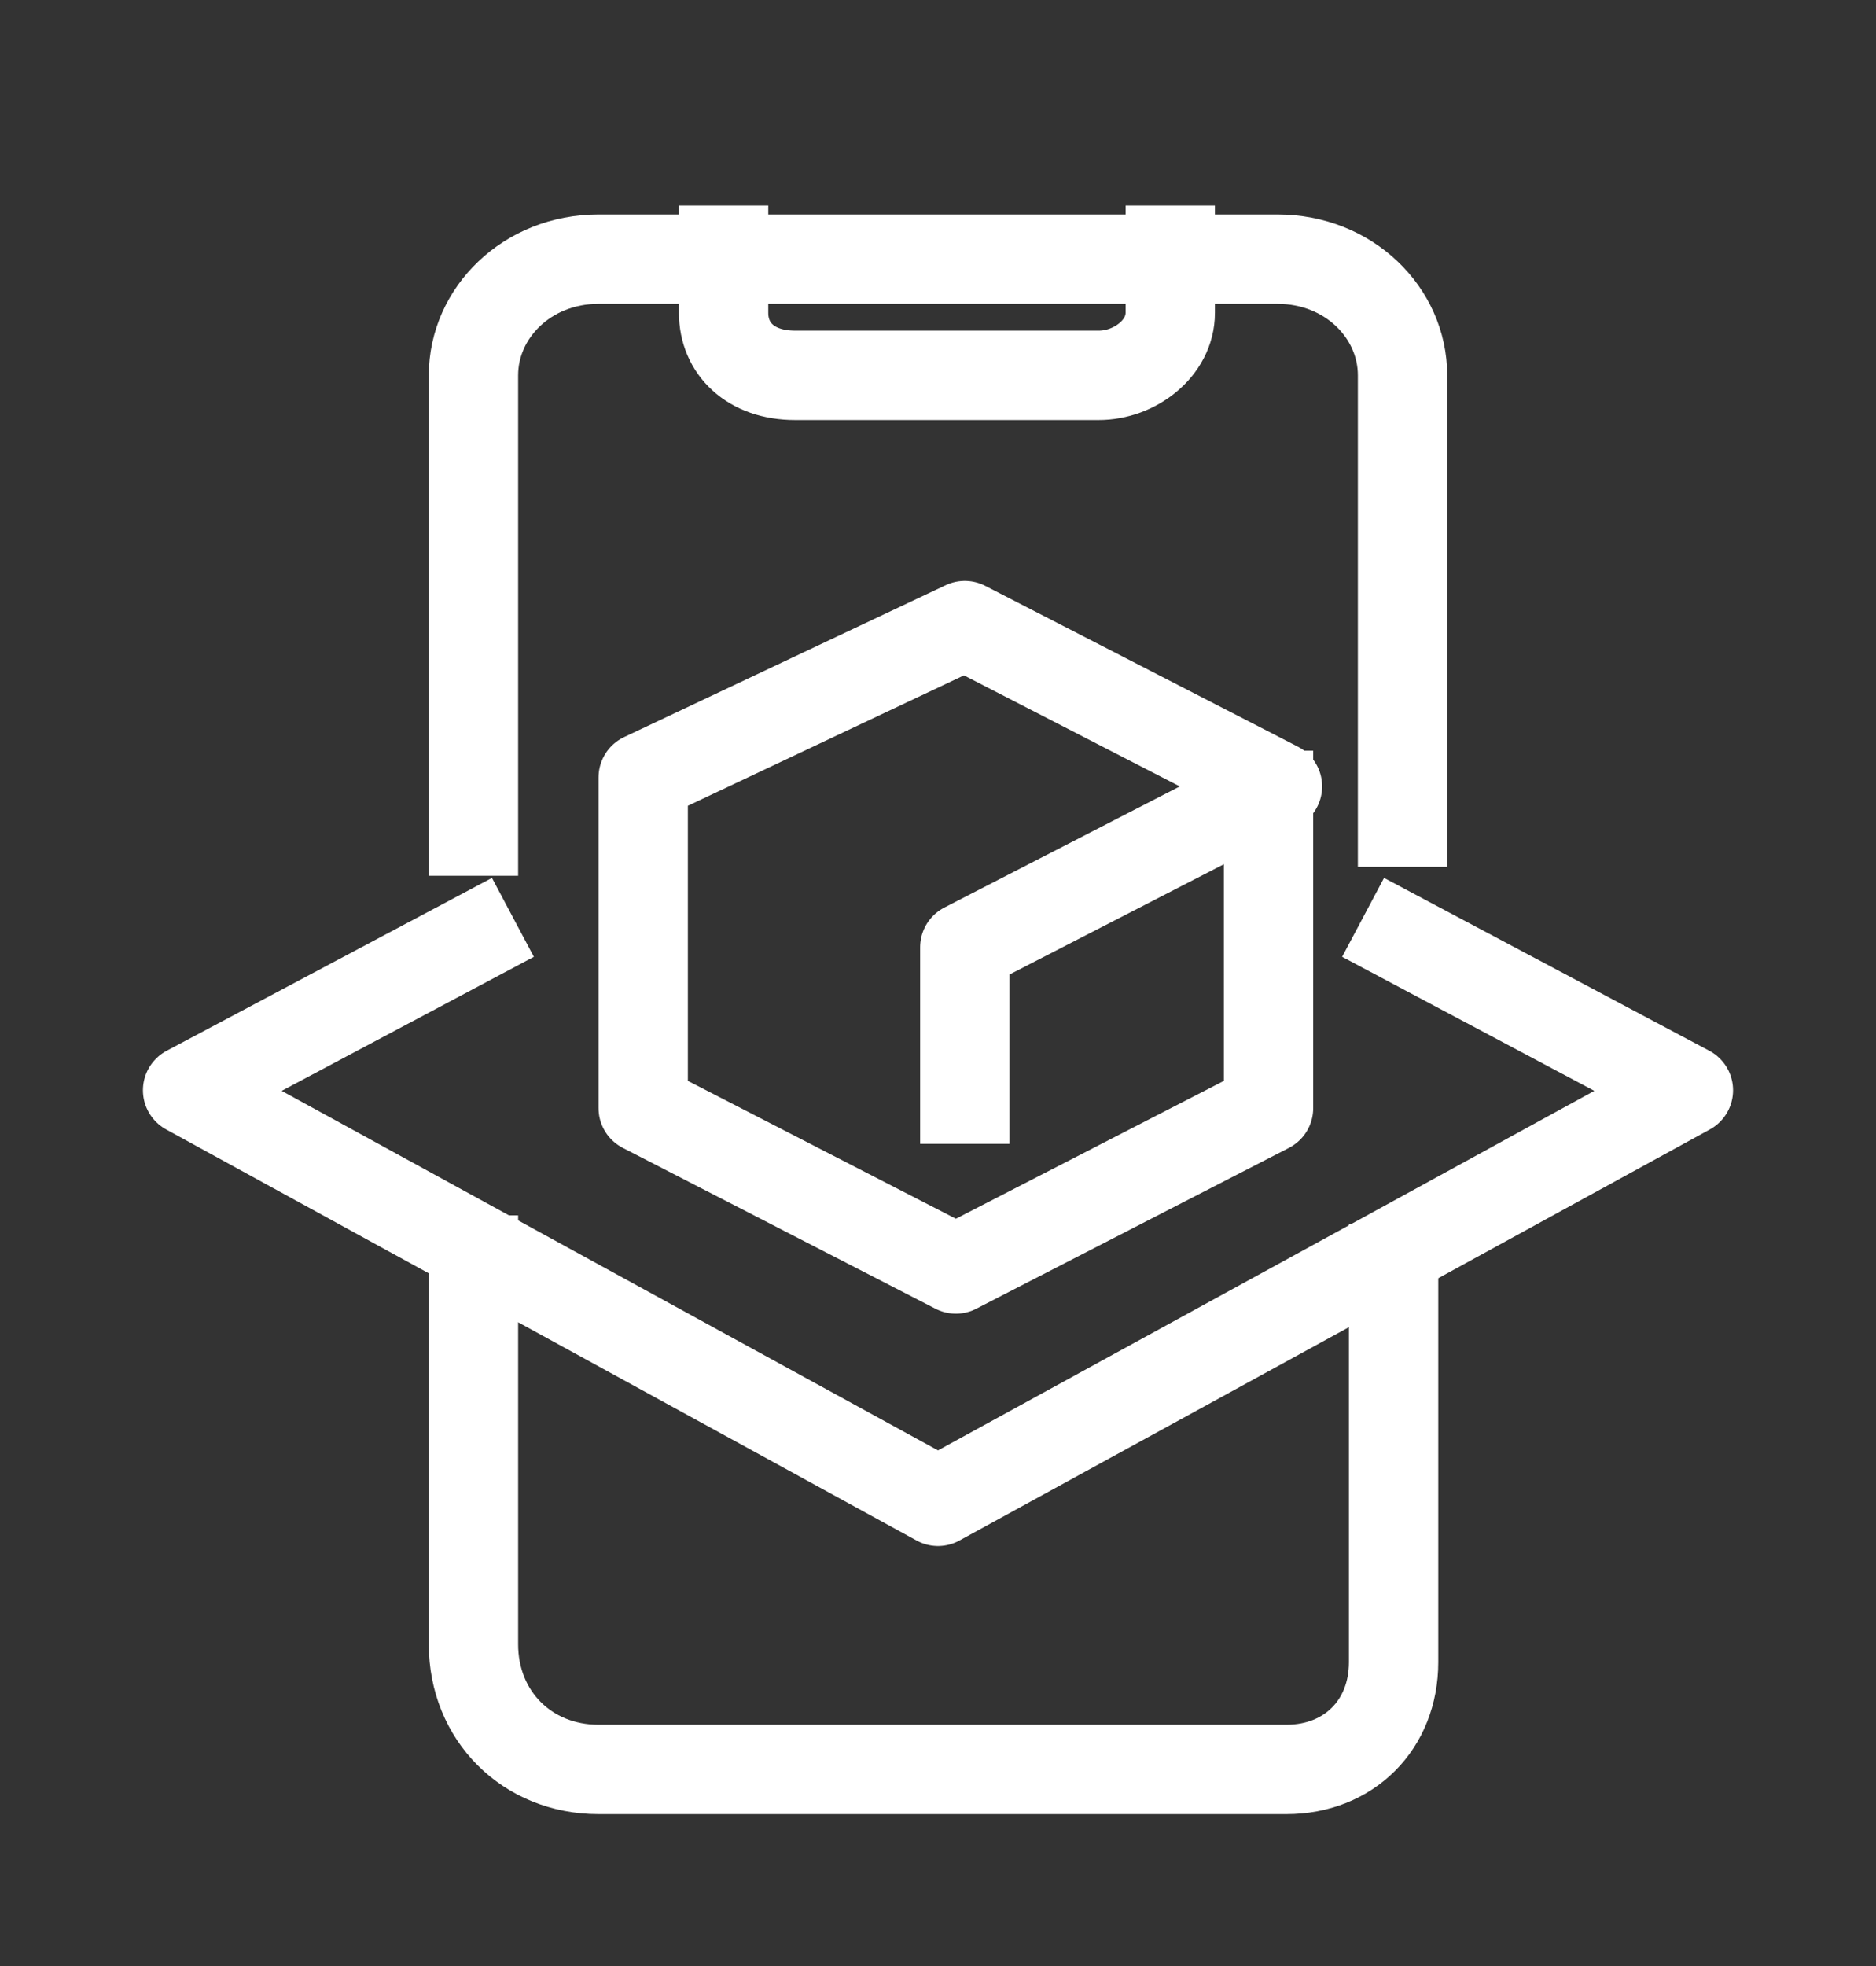 <?xml version="1.0" encoding="utf-8"?>
<!-- Generator: Adobe Illustrator 21.0.0, SVG Export Plug-In . SVG Version: 6.00 Build 0)  -->
<svg version="1.1" id="Layer_1" xmlns="http://www.w3.org/2000/svg" xmlns:xlink="http://www.w3.org/1999/xlink" x="0px" y="0px"
	 viewBox="0 0 21 22" style="enable-background:new 0 0 21 22;" xml:space="preserve">
<rect x="0" y="0" width="21" height="22" fill="#333333" stroke="none"/>
<style type="text/css">
	.st0{fill:none;stroke:#FFFFFF;stroke-linecap:square;stroke-linejoin:round;}
</style>
<g>
	<path class="st0" d="M10.8,12.3v-1.7l3.5-1.8l-3.5-1.8L7.2,8.7v3.7l3.5,1.8l3.5-1.8V8.9"/>
	<path class="st0" d="M15.7,9.2V4.2c0-0.7-0.6-1.3-1.4-1.3H6.7c-0.8,0-1.4,0.6-1.4,1.3v5.1 M5.3,14.1v4.3c0,0.8,0.6,1.4,1.4,1.4h7.7
		c0.7,0,1.2-0.5,1.2-1.2v-4.4"/>
	<path class="st0" d="M8.1,2.8v0.7c0,0.4,0.3,0.7,0.8,0.7h3.4c0.4,0,0.8-0.3,0.8-0.7V2.8 M15.7,10.5l3.2,1.7l-8.4,4.6l-8.4-4.6
		l3.2-1.7"/>
</g>
</svg>
